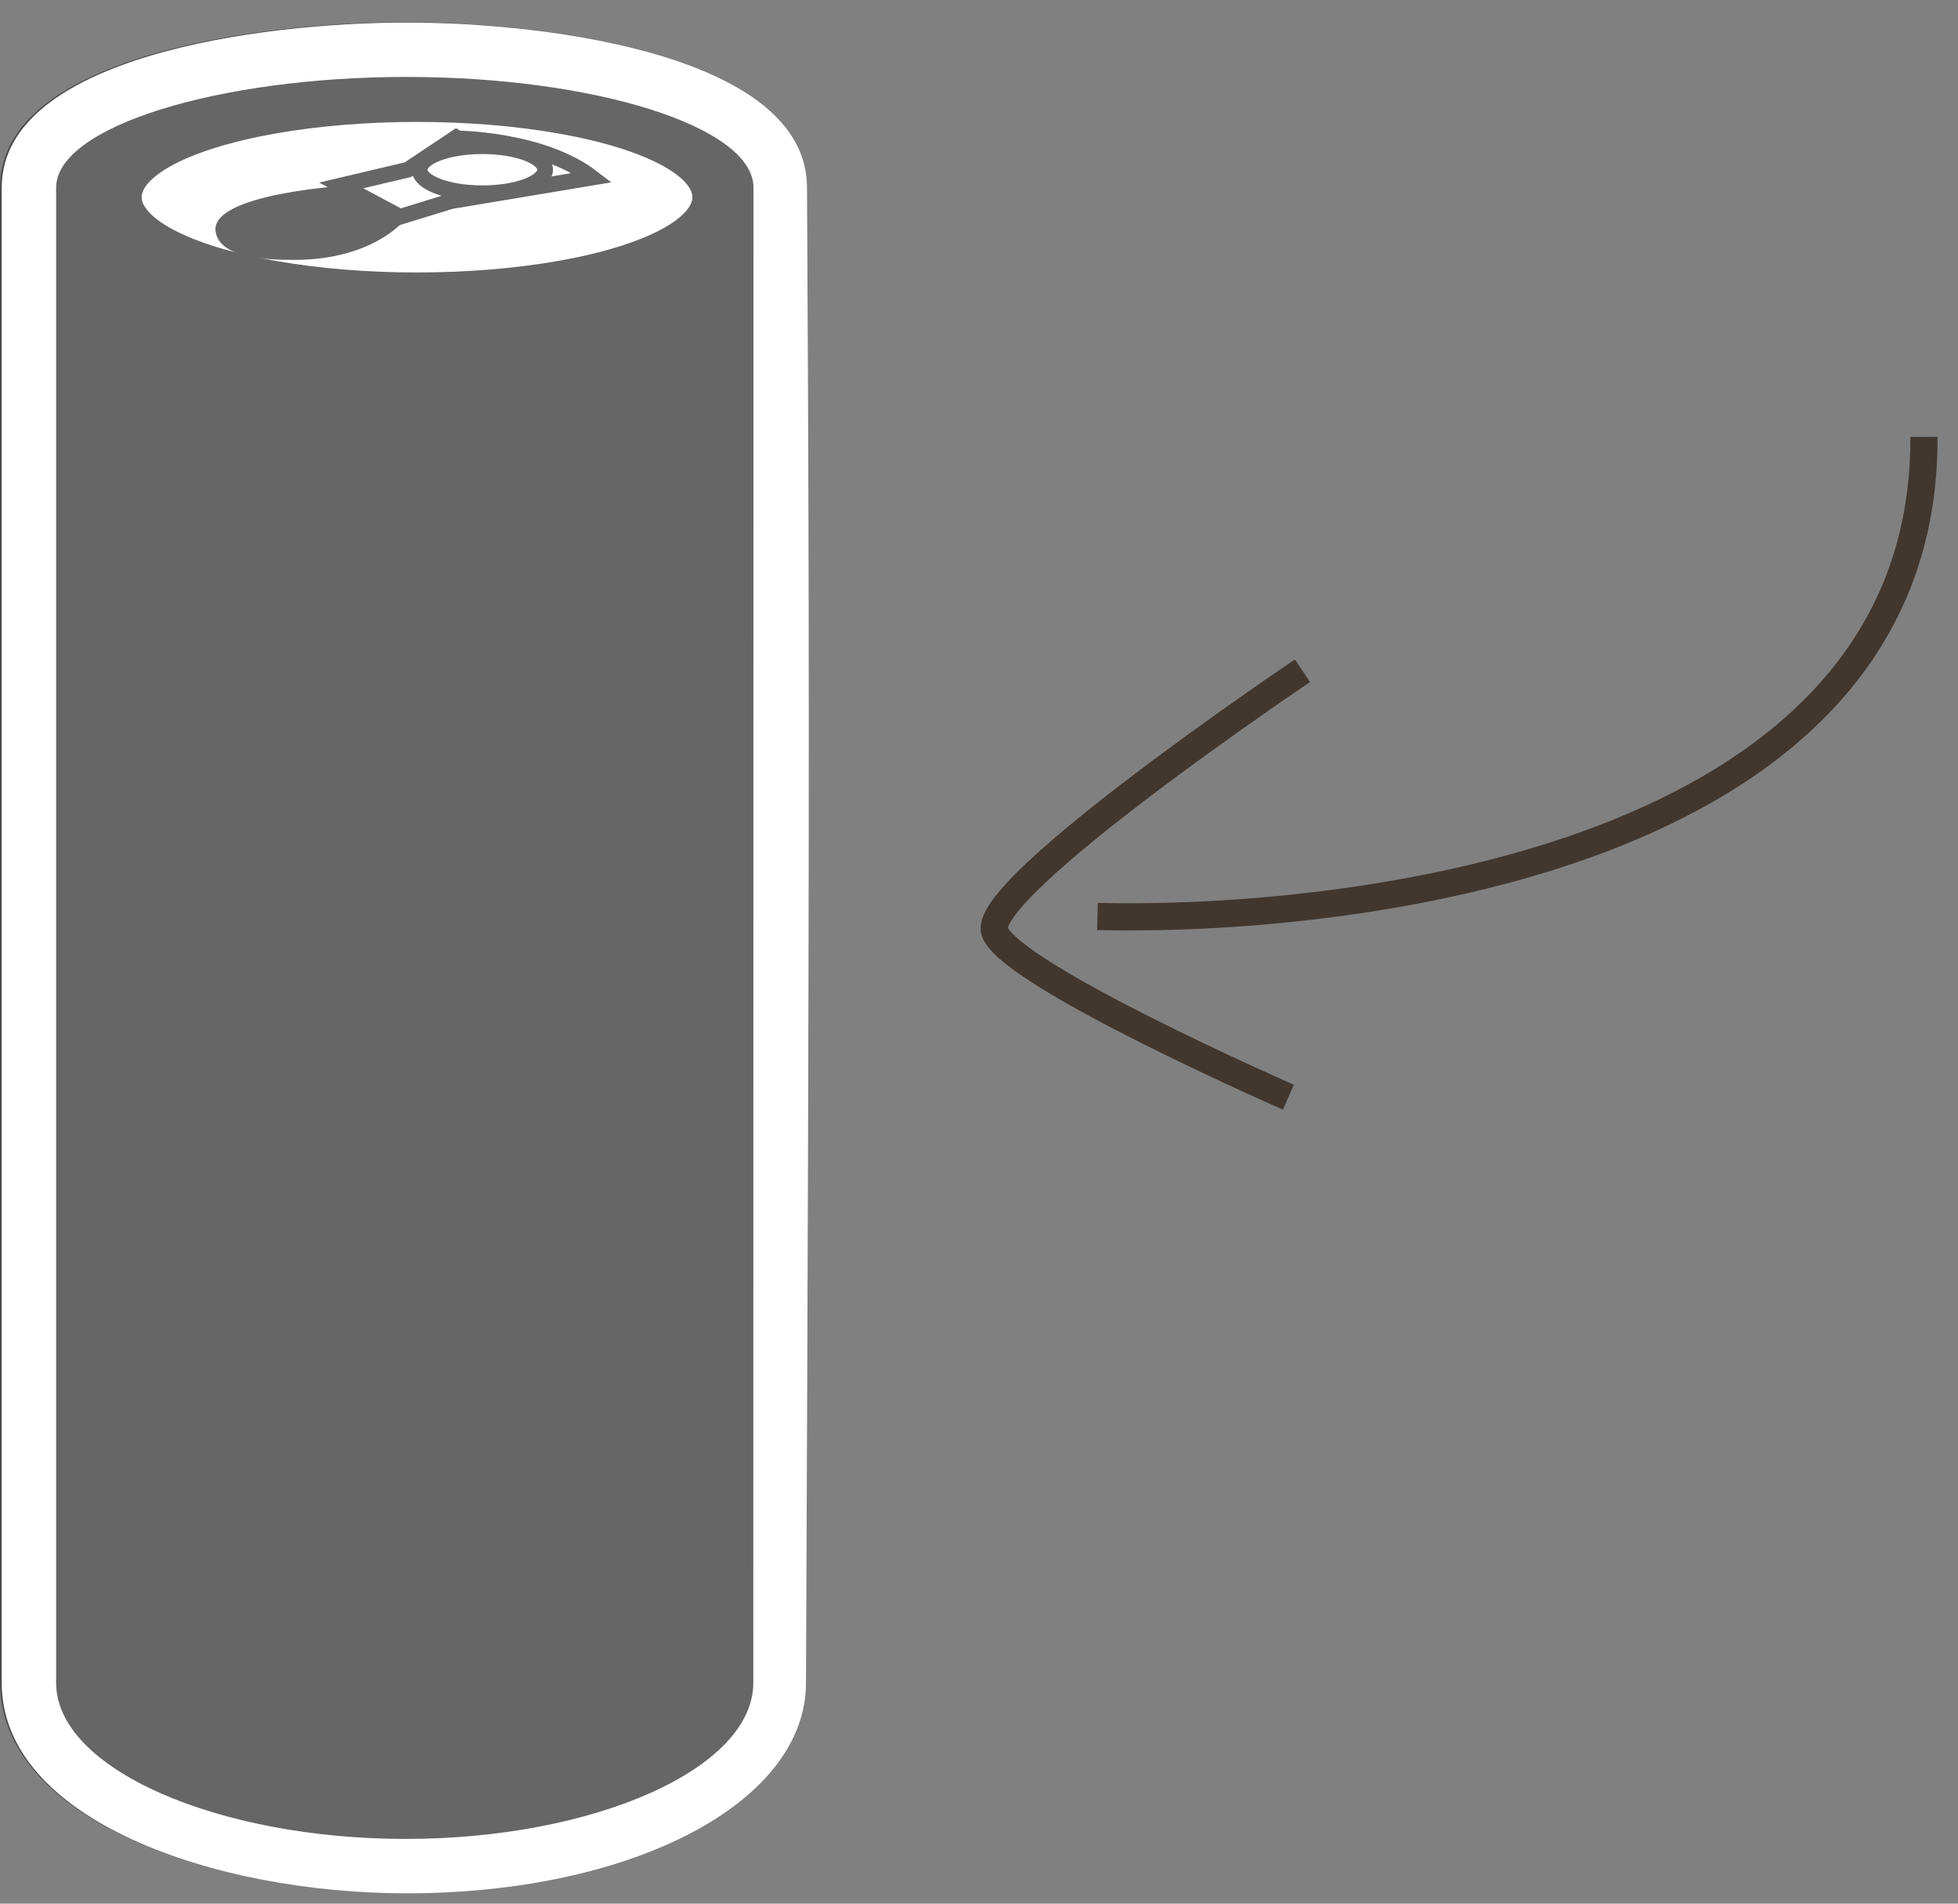 <?xml version="1.0" encoding="UTF-8" standalone="no"?>
<svg
   xmlns:sketch="http://www.bohemiancoding.com/sketch/ns"
   xmlns:dc="http://purl.org/dc/elements/1.1/"
   xmlns:cc="http://creativecommons.org/ns#"
   xmlns:rdf="http://www.w3.org/1999/02/22-rdf-syntax-ns#"
   xmlns:svg="http://www.w3.org/2000/svg"
   xmlns="http://www.w3.org/2000/svg"
   xmlns:sodipodi="http://sodipodi.sourceforge.net/DTD/sodipodi-0.dtd"
   xmlns:inkscape="http://www.inkscape.org/namespaces/inkscape"
   width="72px"
   height="70px"
   viewBox="0 0 72 70"
   version="1.1"
   id="svg2"
   inkscape:version="0.48.4 r9939"
   sodipodi:docname="can-arrow-selected.svg">
  <rect x="0" y="0" width="72" height="70" fill="#808080" stroke="none"/>
  <sodipodi:namedview
     pagecolor="#ffffff"
     bordercolor="#666666"
     borderopacity="1"
     objecttolerance="10"
     gridtolerance="10"
     guidetolerance="10"
     inkscape:pageopacity="0"
     inkscape:pageshadow="2"
     inkscape:window-width="1920"
     inkscape:window-height="1018"
     id="namedview30"
     showgrid="false"
     inkscape:zoom="6.7428571"
     inkscape:cx="9.5840931"
     inkscape:cy="38.386192"
     inkscape:window-x="-8"
     inkscape:window-y="-8"
     inkscape:window-maximized="1"
     inkscape:current-layer="svg2" />
  <!-- Generator: Sketch 3.4 (15575) - http://www.bohemiancoding.com/sketch -->
  <title
     id="title4">Shape + Shape + Group</title>
  <desc
     id="desc6">Created with Sketch.</desc>
  <defs
     id="defs8" />
  <g
     id="Page-1"
     stroke="none"
     stroke-width="1"
     fill="none"
     fill-rule="evenodd"
     sketch:type="MSPage">
    <g
       id="recettes2"
       sketch:type="MSLayerGroup"
       transform="translate(-135, -173)">
      <g
         id="Shape-+-Shape-+-Group"
         transform="translate(135, 173)"
         sketch:type="MSShapeGroup">
        <path
           d="M70.748,16.065 C70.825,31.821 49.015,33.916 40.356,33.7"
           id="Shape"
           stroke="#41372F" />
        <path
           d="M47.895,24.665 C47.895,24.665 36.021,32.651 36.578,34.257 C37.136,35.863 47.378,40.346 47.378,40.346"
           id="path14"
           stroke="#41372F" />
        <g
           id="Group">
          <g
             id="g17">
            <path
               d="M14.884,68.604 C7.238,68.604 1,65.644 1,61.864 L1,6.883 C1,3.554 8.109,1.813 14.884,1.813 C21.659,1.813 28.643,3.555 28.643,6.883 C28.643,7.552 28.512,60.743 28.512,61.864 C28.512,65.644 22.491,68.604 14.884,68.604 L14.884,68.604 Z"
               fill="#FFFFFF"
               id="path19" />
            <path
               d="M14.884,2.814 C21.786,2.814 27.643,4.636 27.643,6.884 C27.643,8.348 27.637,59.801 27.637,61.865 C27.637,65.035 21.755,67.605 14.853,67.605 C7.951,67.605 2,65.035 2,61.865 L2,6.884 C2,4.636 7.982,2.814 14.884,2.814 L14.884,2.814 Z M14.884,0.814 C9.449,0.814 0,2.092 0,6.884 L0,61.865 C0,66.892 7.79,69.605 14.884,69.605 C23.188,69.605 29.574,66.278 29.574,61.865 C29.574,60.744 29.657,45.07 29.675,30.74 C29.691,18.67 29.611,7.554 29.611,6.884 C29.612,2.092 20.319,0.814 14.884,0.814 L14.884,0.814 L14.884,0.814 Z"
               fill="#4D4D4D"
               id="path21" />
          </g>
          <ellipse
             id="Oval"
             stroke="#666666"
             cx="15.271"
             cy="7.236"
             rx="10.625"
             ry="3.268"
             d="M 25.896,7.236 C 25.896,9.041 21.139,10.504 15.271,10.504 9.403,10.504 4.646,9.041 4.646,7.236 c 0,-1.805 4.757,-3.268 10.625,-3.268 5.868,0 10.625,1.463 10.625,3.268 z" />
          <path
             d="M14.791,8.101 L12.772,6.803 C12.772,6.803 7.581,7.091 7.869,8.533 C8.05,9.438 9.59,9.542 10.753,9.542 C13.637,9.543 14.791,8.101 14.791,8.101 L14.791,8.101 Z"
             id="path24"
             fill="#666666" />
          <path
             d="M21.712,6.515 L16.521,7.38 L14.646,7.957 L12.483,6.803 L14.934,6.226 L16.664,5.072 C16.665,5.073 19.838,5.073 21.712,6.515 L21.712,6.515 Z"
             id="path26"
             stroke="#666666"
             stroke-width="0.577" />
          <ellipse
             id="ellipse28"
             stroke="#666666"
             stroke-width="0.577"
             cx="17.675"
             cy="6.226"
             rx="2.307"
             ry="0.865"
             d="m 19.982,6.226 c 0,0.478 -1.033,0.865 -2.307,0.865 -1.274,0 -2.307,-0.387 -2.307,-0.865 0,-0.478 1.033,-0.865 2.307,-0.865 1.274,0 2.307,0.387 2.307,0.865 z" />
        </g>
      </g>
    </g>
  </g>
  <g
     transform="translate(-134.936,-172.985)"
     id="g95">
    <path
       style="fill:#666666"
       inkscape:connector-curvature="0"
       d="m 149.884,241.604 c -7.646,0 -13.884,-2.96 -13.884,-6.74 v -54.981 c 0,-3.329 7.109,-5.07 13.884,-5.07 6.775,0 13.759,1.742 13.759,5.07 0,0.669 -0.131,53.86 -0.131,54.981 0,3.78 -6.021,6.74 -13.628,6.74 z"
       id="path97" />
    <path
       style="fill:#ffffff"
       inkscape:connector-curvature="0"
       d="m 149.884,175.814 c 6.902,0 12.759,1.822 12.759,4.07 0,1.464 -0.006,52.917 -0.006,54.981 0,3.17 -5.882,5.74 -12.784,5.74 -6.902,0 -12.853,-2.57 -12.853,-5.74 0,-2.064 0,-53.517 0,-54.981 0,-2.248 5.982,-4.07 12.884,-4.07 m 0,-2 c -5.435,0 -14.884,1.278 -14.884,6.07 v 54.981 c 0,5.027 7.79,7.74 14.884,7.74 8.304,0 14.69,-3.327 14.69,-7.74 0,-1.121 0.083,-16.795 0.101,-31.125 0.016,-12.07 -0.064,-23.186 -0.064,-23.856 0.001,-4.792 -9.292,-6.07 -14.727,-6.07 l 0,0 z"
       id="path99" />
  </g>
  <ellipse
     transform="translate(-134.936,-172.985)"
     style="fill:#ffffff;stroke:#666666;stroke-miterlimit:10"
     sodipodi:ry="3.2679999"
     sodipodi:rx="10.625"
     sodipodi:cy="180.23599"
     sodipodi:cx="150.271"
     stroke-miterlimit="10"
     cx="150.271"
     cy="180.236"
     rx="10.625"
     ry="3.268"
     id="ellipse101" />
  <path
     style="fill:#666666"
     inkscape:connector-curvature="0"
     d="m 14.855,8.116 -2.019,-1.298 c 0,0 -5.191,0.288 -4.903,1.73 0.181,0.905 1.721,1.009 2.884,1.009 2.884,0.001 4.038,-1.441 4.038,-1.441 z"
     id="path103" />
  <path
     style="fill:#ffffff;stroke:#666666;stroke-width:0.577;stroke-miterlimit:10"
     inkscape:connector-curvature="0"
     stroke-miterlimit="10"
     d="m 21.776,6.53 -5.191,0.865 -1.875,0.577 -2.163,-1.154 2.451,-0.577 1.73,-1.154 c 0.001,10e-4 3.174,10e-4 5.048,1.443 z"
     id="path105" />
  <ellipse
     transform="translate(-134.936,-172.985)"
     style="fill:#ffffff;stroke:#666666;stroke-width:0.577;stroke-miterlimit:10"
     sodipodi:ry="0.86500001"
     sodipodi:rx="2.3069999"
     sodipodi:cy="179.226"
     sodipodi:cx="152.675"
     stroke-miterlimit="10"
     cx="152.675"
     cy="179.226"
     rx="2.307"
     ry="0.865"
     id="ellipse107" />
</svg>
